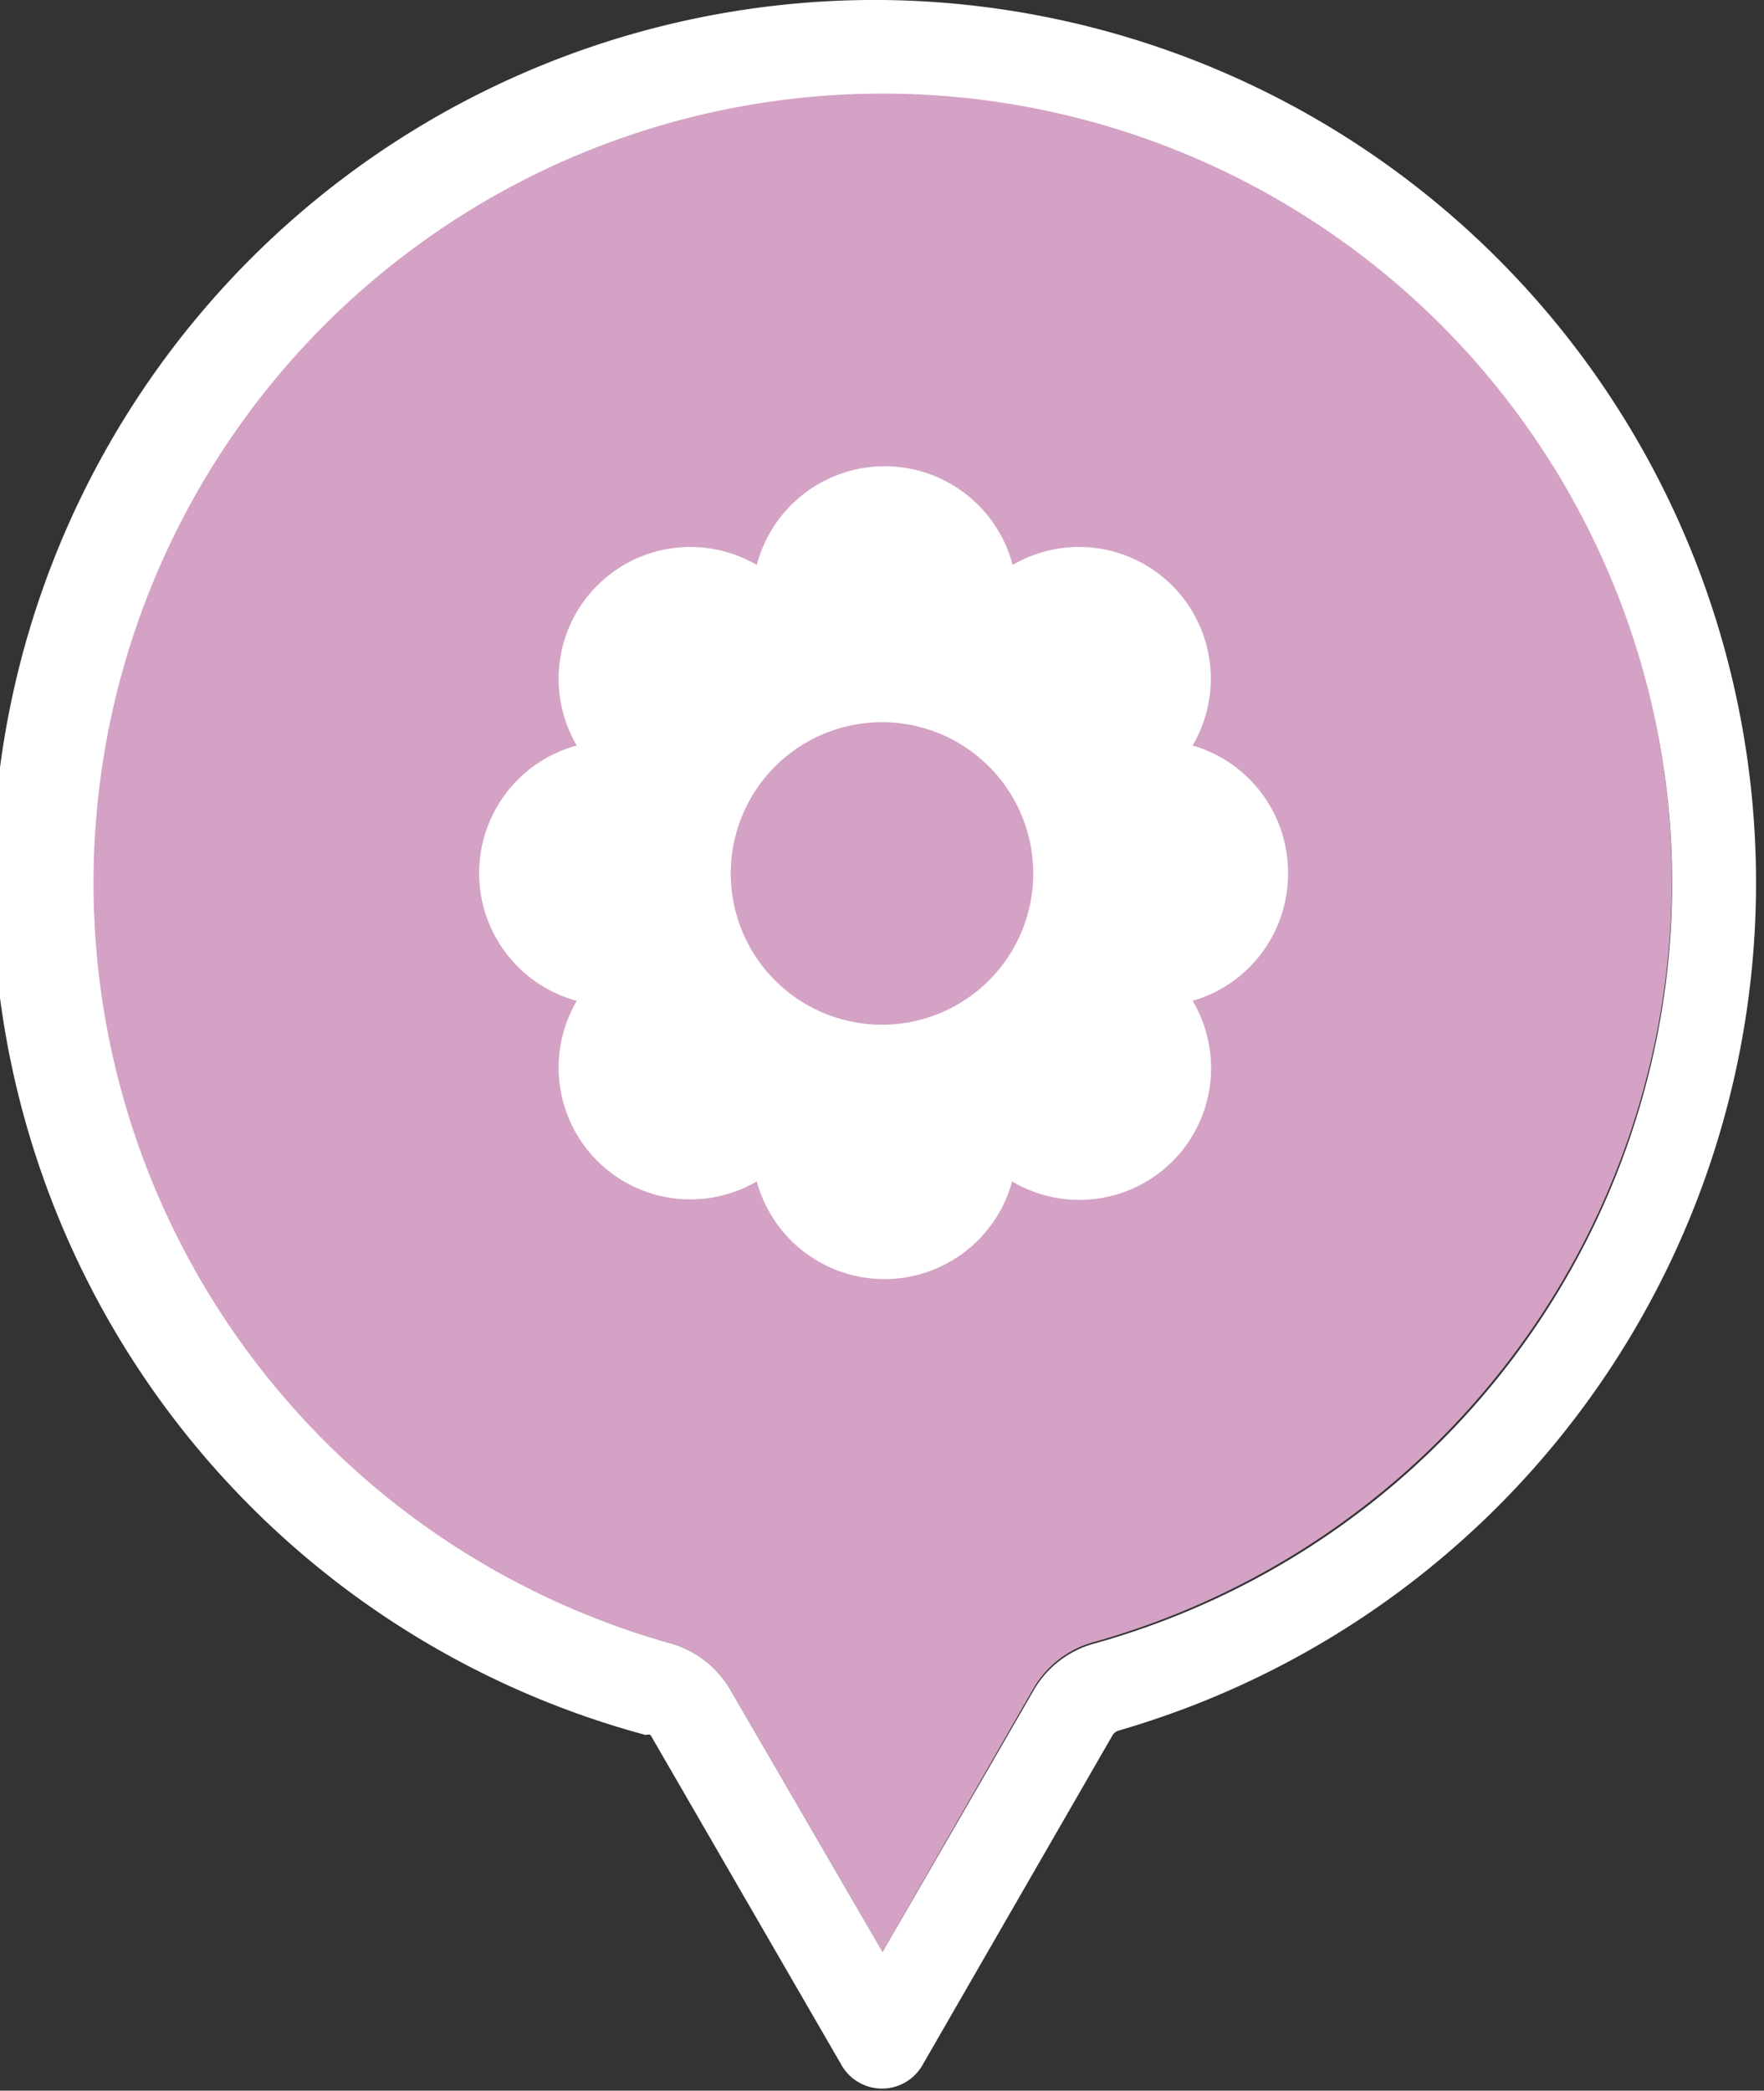 <svg id="Layer_1" data-name="Layer 1" xmlns="http://www.w3.org/2000/svg" viewBox="0 0 32.54 38.56"><rect x="0" y="0" width="32.54" height="38.56" fill="#333333" stroke="none"/><title>Artboard 3</title><path d="M30.84,16.28a14.61,14.61,0,0,1-10.64,14,1.85,1.85,0,0,0-1.14.87L16.28,36l-2.8-4.82a1.86,1.86,0,0,0-1.11-.87,14.58,14.58,0,1,1,18.47-14Z" style="fill:#d4a2c5"/><path d="M16.28,0a16.28,16.28,0,0,0-4.37,32A.14.14,0,0,1,12,32l3.53,6.1a.86.86,0,0,0,1.48,0l3.51-6.09a.2.2,0,0,1,.11-.09A16.28,16.28,0,0,0,16.28,0Zm2.78,31.19L16.28,36l-2.8-4.82a1.86,1.86,0,0,0-1.11-.87,14.56,14.56,0,1,1,7.83,0A1.85,1.85,0,0,0,19.06,31.19Z" style="fill:#fff"/><path d="M23.76,16.11A2.44,2.44,0,0,0,22,13.75a2.43,2.43,0,0,0-3.32-3.33,2.44,2.44,0,0,0-4.72,0,2.43,2.43,0,0,0-3.32,3.33,2.44,2.44,0,0,0,0,4.71,2.43,2.43,0,0,0,3.32,3.33,2.44,2.44,0,0,0,4.71,0A2.43,2.43,0,0,0,22,18.46,2.44,2.44,0,0,0,23.76,16.11ZM16.27,18.9a2.79,2.79,0,1,1,2.79-2.79A2.79,2.79,0,0,1,16.27,18.9Z" style="fill:#fff"/></svg>